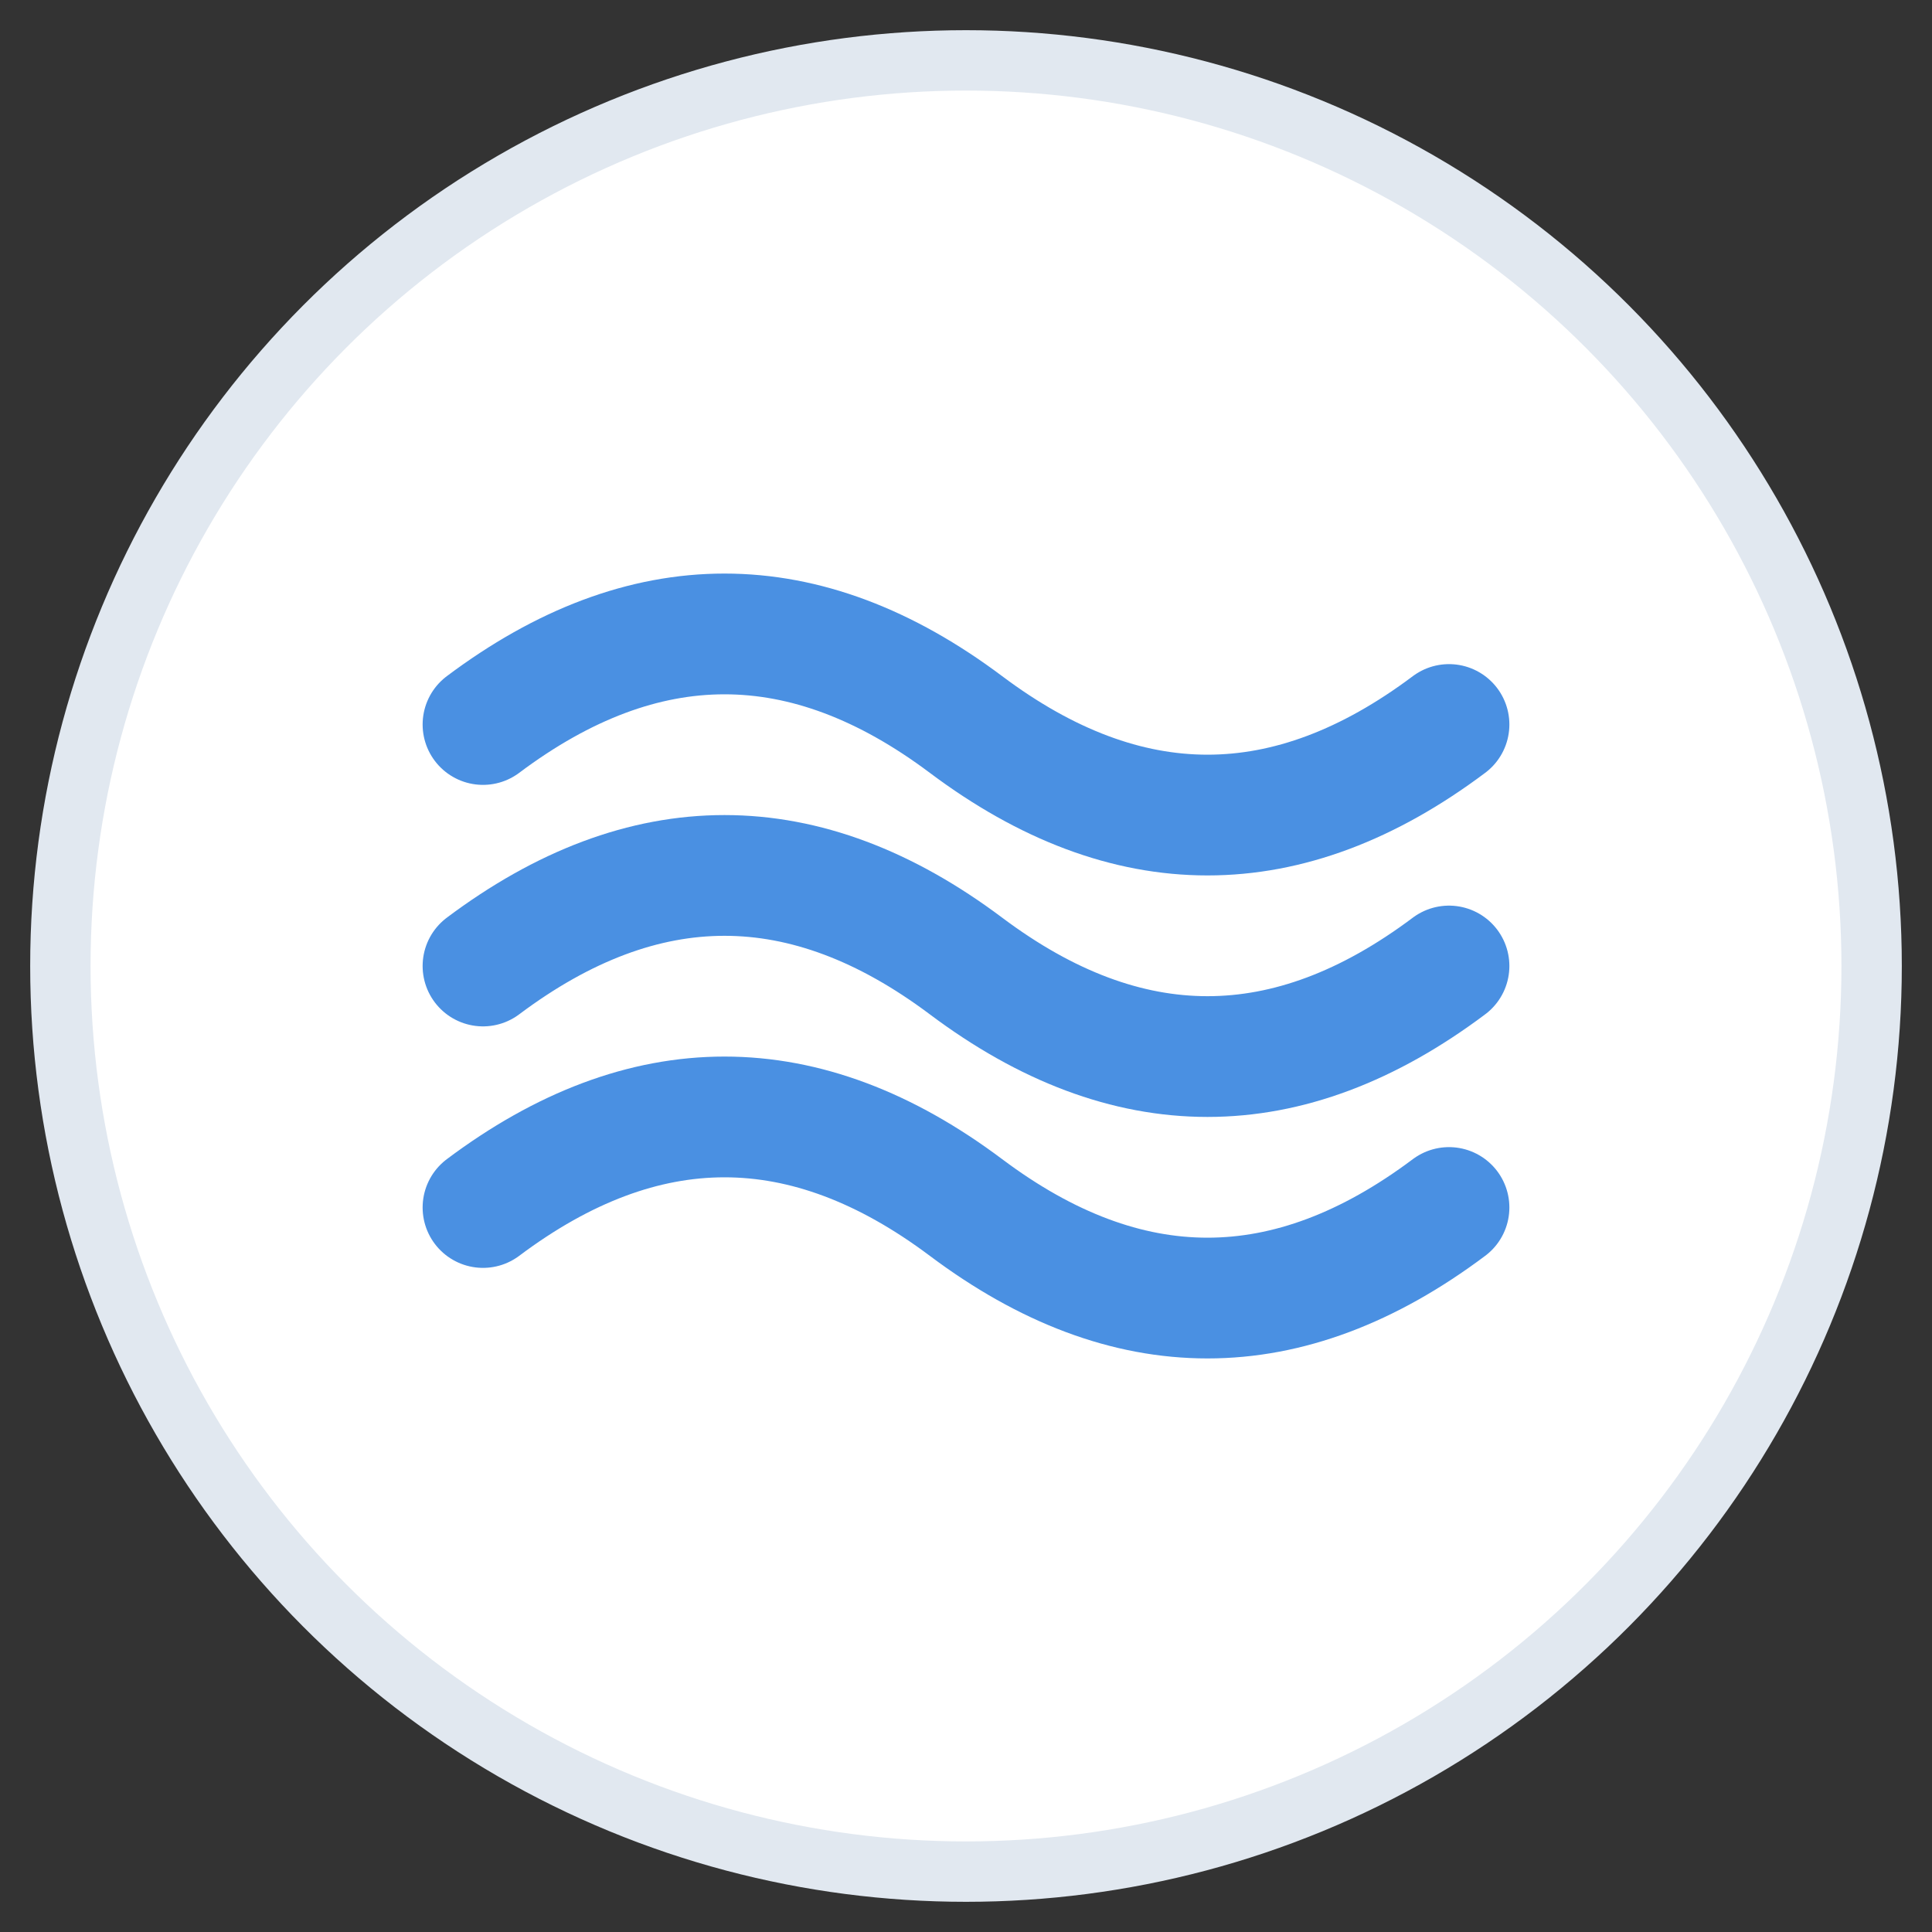 <svg xmlns="http://www.w3.org/2000/svg" viewBox="0 0 32 32">
  <rect x="0" y="0" width="32" height="32" fill="#333333" stroke="none"/>
  <!-- Background circle -->
  <circle cx="16" cy="16" r="15" fill="white" stroke="#e1e8f0" stroke-width="1"/>
  
  <!-- Air waves representing air quality -->
  <path d="M8,12 Q12,9 16,12 Q20,15 24,12" fill="none" stroke="#4a90e2" stroke-width="2" stroke-linecap="round"/>
  <path d="M8,16 Q12,13 16,16 Q20,19 24,16" fill="none" stroke="#4a90e2" stroke-width="2" stroke-linecap="round"/>
  <path d="M8,20 Q12,17 16,20 Q20,23 24,20" fill="none" stroke="#4a90e2" stroke-width="2" stroke-linecap="round"/>
  
  <!-- Small particles -->
  <!-- <circle cx="10" cy="14" r="1" fill="#4a90e2" opacity="0.7"/>
  <circle cx="22" cy="14" r="1" fill="#4a90e2" opacity="0.7"/>
  <circle cx="16" cy="18" r="1" fill="#4a90e2" opacity="0.7"/> -->
</svg>